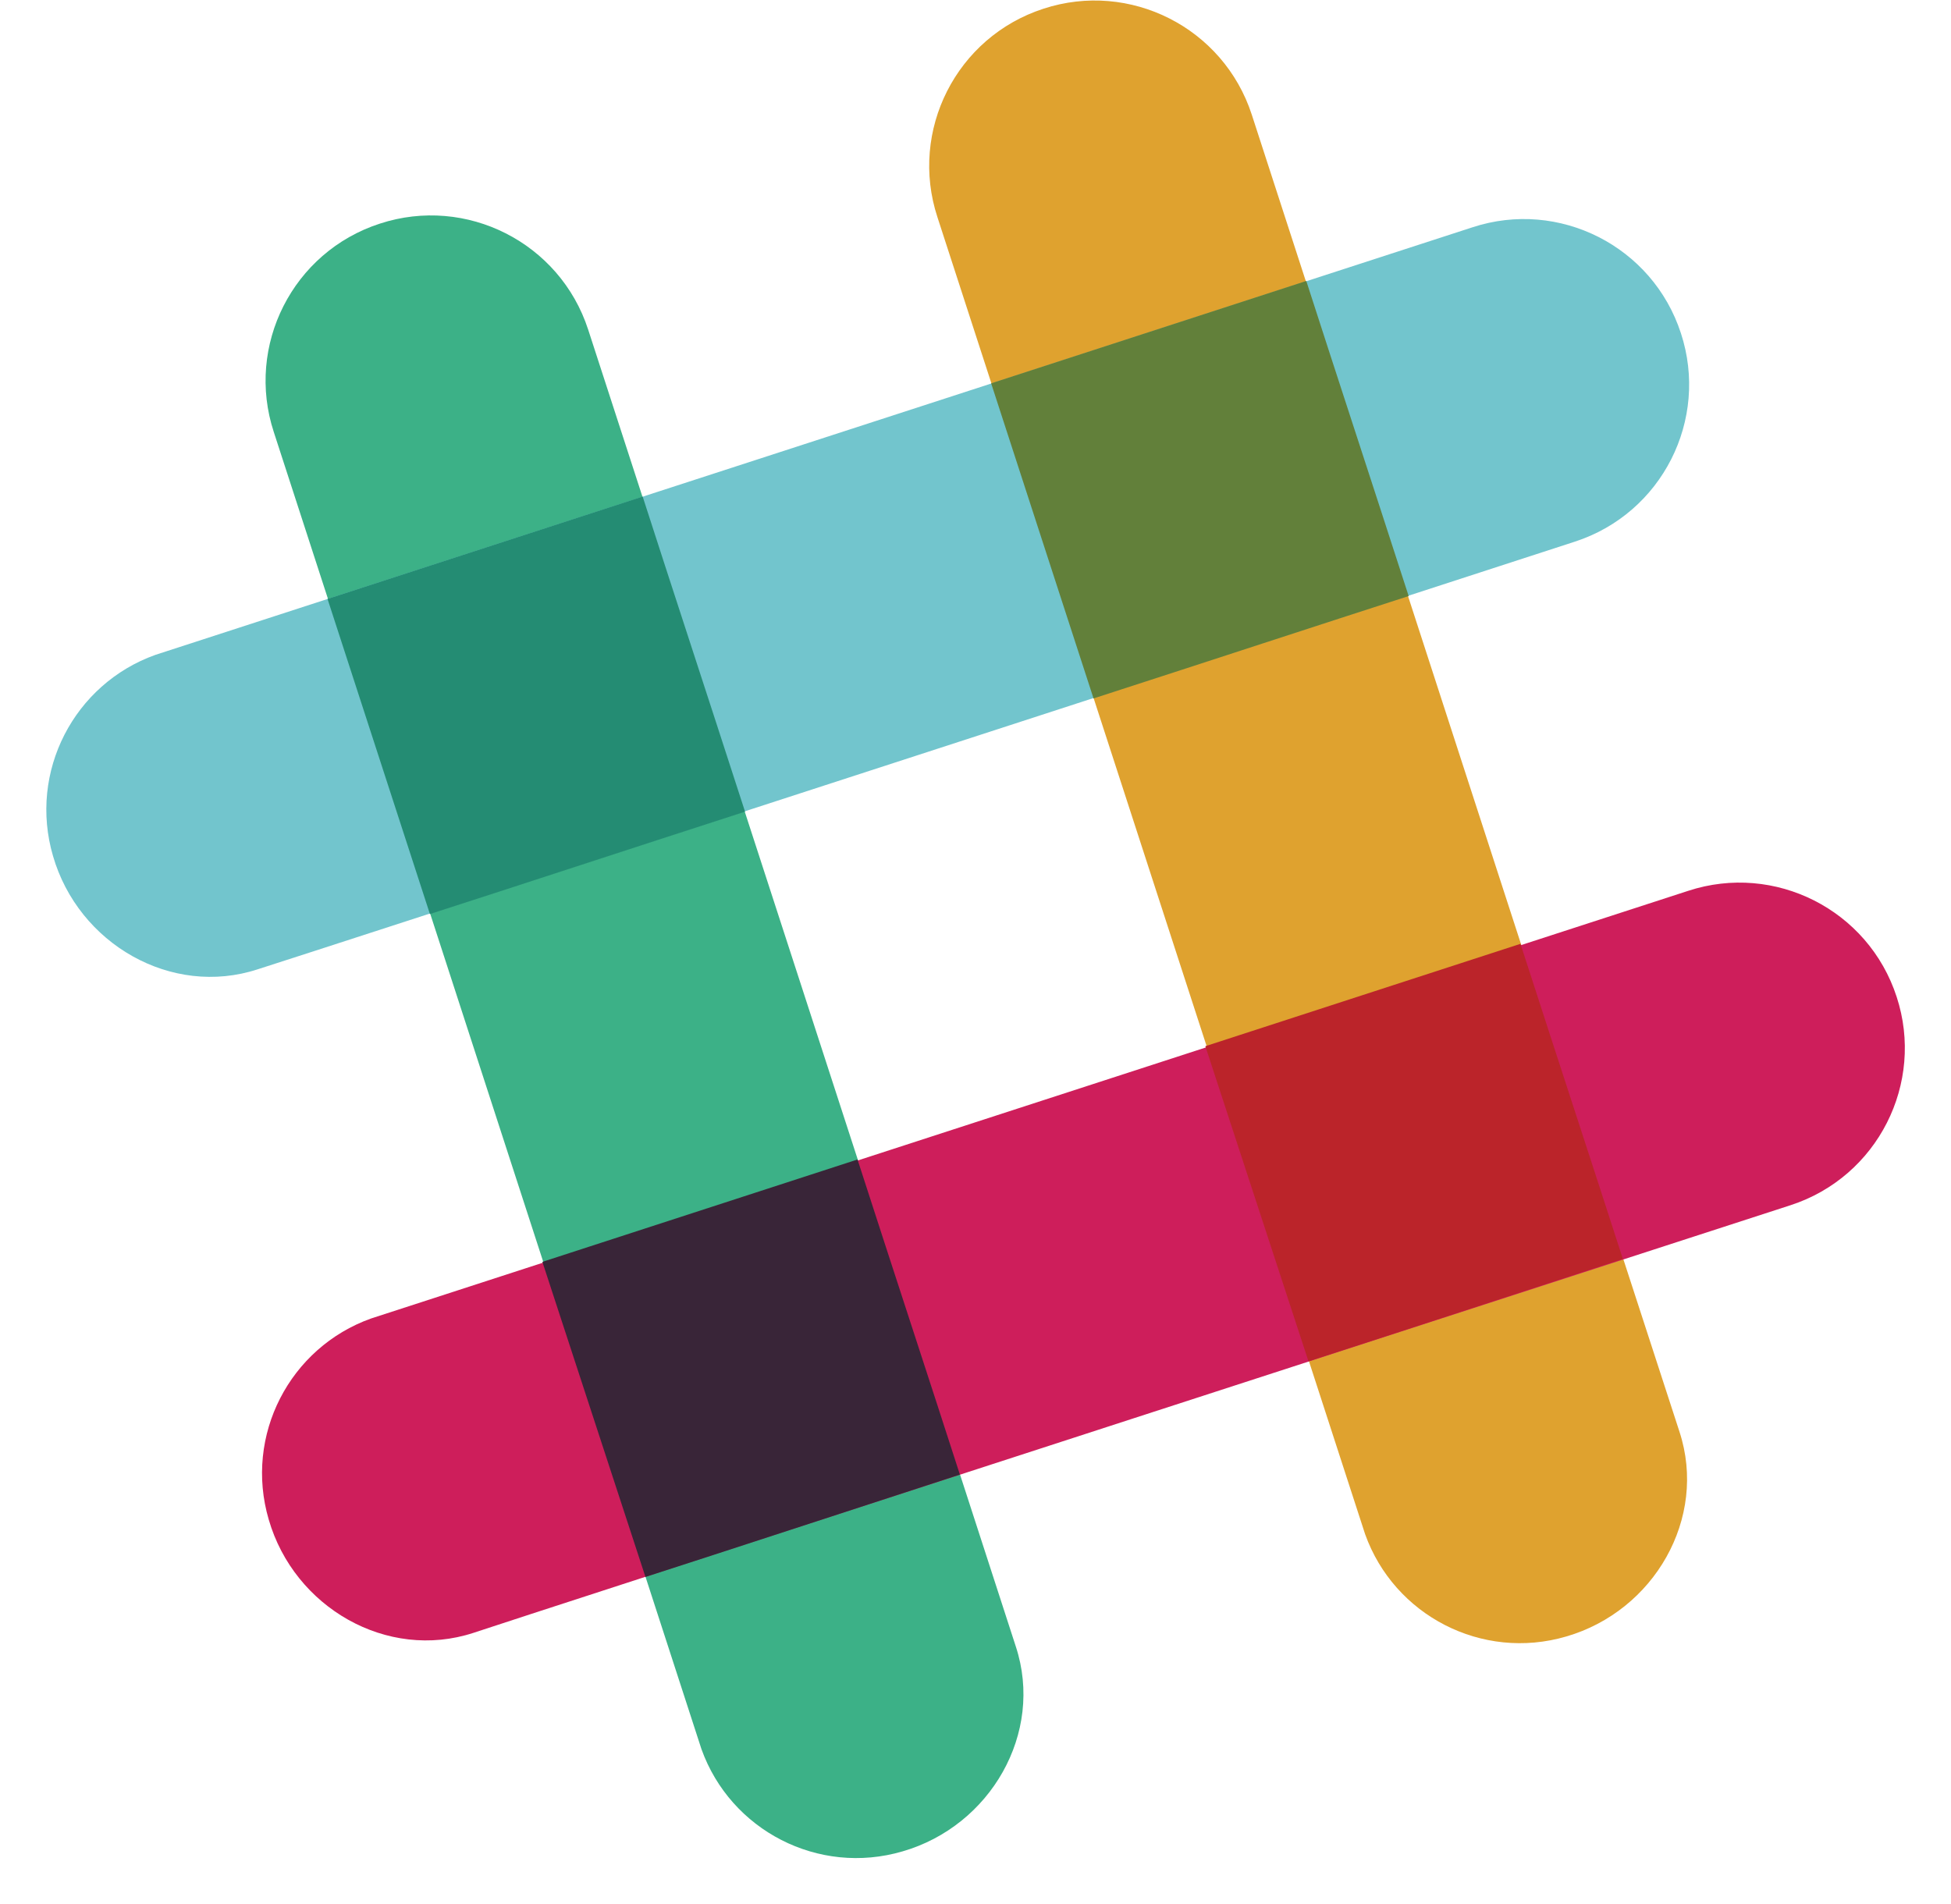 <svg width="42" height="41" viewBox="0 0 42 41" fill="none" xmlns="http://www.w3.org/2000/svg">
<path d="M26.948 2.47C26.338 0.594 24.322 -0.422 22.462 0.188C20.586 0.797 19.57 2.814 20.18 4.674L29.387 33.029C30.012 34.779 31.903 35.764 33.716 35.233C35.608 34.685 36.764 32.685 36.155 30.825C36.123 30.746 26.948 2.47 26.948 2.47Z" fill="#DFA22F"/>
<path d="M12.662 7.097C12.052 5.221 10.036 4.205 8.176 4.815C6.3 5.424 5.284 7.441 5.894 9.301L15.1 37.656C15.726 39.406 17.617 40.391 19.43 39.859C21.322 39.312 22.478 37.312 21.869 35.452C21.853 35.389 12.662 7.097 12.662 7.097Z" fill="#3CB187"/>
<path d="M38.547 25.947C40.423 25.337 41.439 23.321 40.83 21.461C40.22 19.585 38.204 18.569 36.343 19.179L7.989 28.386C6.238 29.011 5.253 30.902 5.785 32.715C6.332 34.607 8.333 35.763 10.193 35.154C10.255 35.123 38.547 25.947 38.547 25.947Z" fill="#CE1E5B"/>
<path d="M13.895 33.951C15.74 33.357 18.116 32.575 20.664 31.747C20.07 29.902 19.288 27.526 18.46 24.963L11.676 27.167L13.895 33.951Z" fill="#392538"/>
<path d="M28.168 29.308C30.731 28.48 33.107 27.698 34.936 27.104C34.342 25.26 33.561 22.884 32.732 20.32L25.948 22.524L28.168 29.308Z" fill="#BB242A"/>
<path d="M33.904 11.661C35.78 11.051 36.796 9.035 36.186 7.175C35.576 5.299 33.56 4.283 31.7 4.893L3.345 14.099C1.594 14.725 0.61 16.616 1.141 18.429C1.688 20.321 3.689 21.477 5.549 20.868C5.627 20.852 33.904 11.661 33.904 11.661Z" fill="#72C5CD"/>
<path d="M9.255 19.679C11.099 19.085 13.475 18.304 16.039 17.475C15.21 14.912 14.429 12.536 13.835 10.691L7.051 12.895L9.255 19.679Z" fill="#248C73"/>
<path d="M23.541 15.037C26.104 14.208 28.48 13.427 30.325 12.833C29.496 10.269 28.715 7.893 28.121 6.049L21.337 8.253L23.541 15.037Z" fill="#62803A"/>
</svg>
